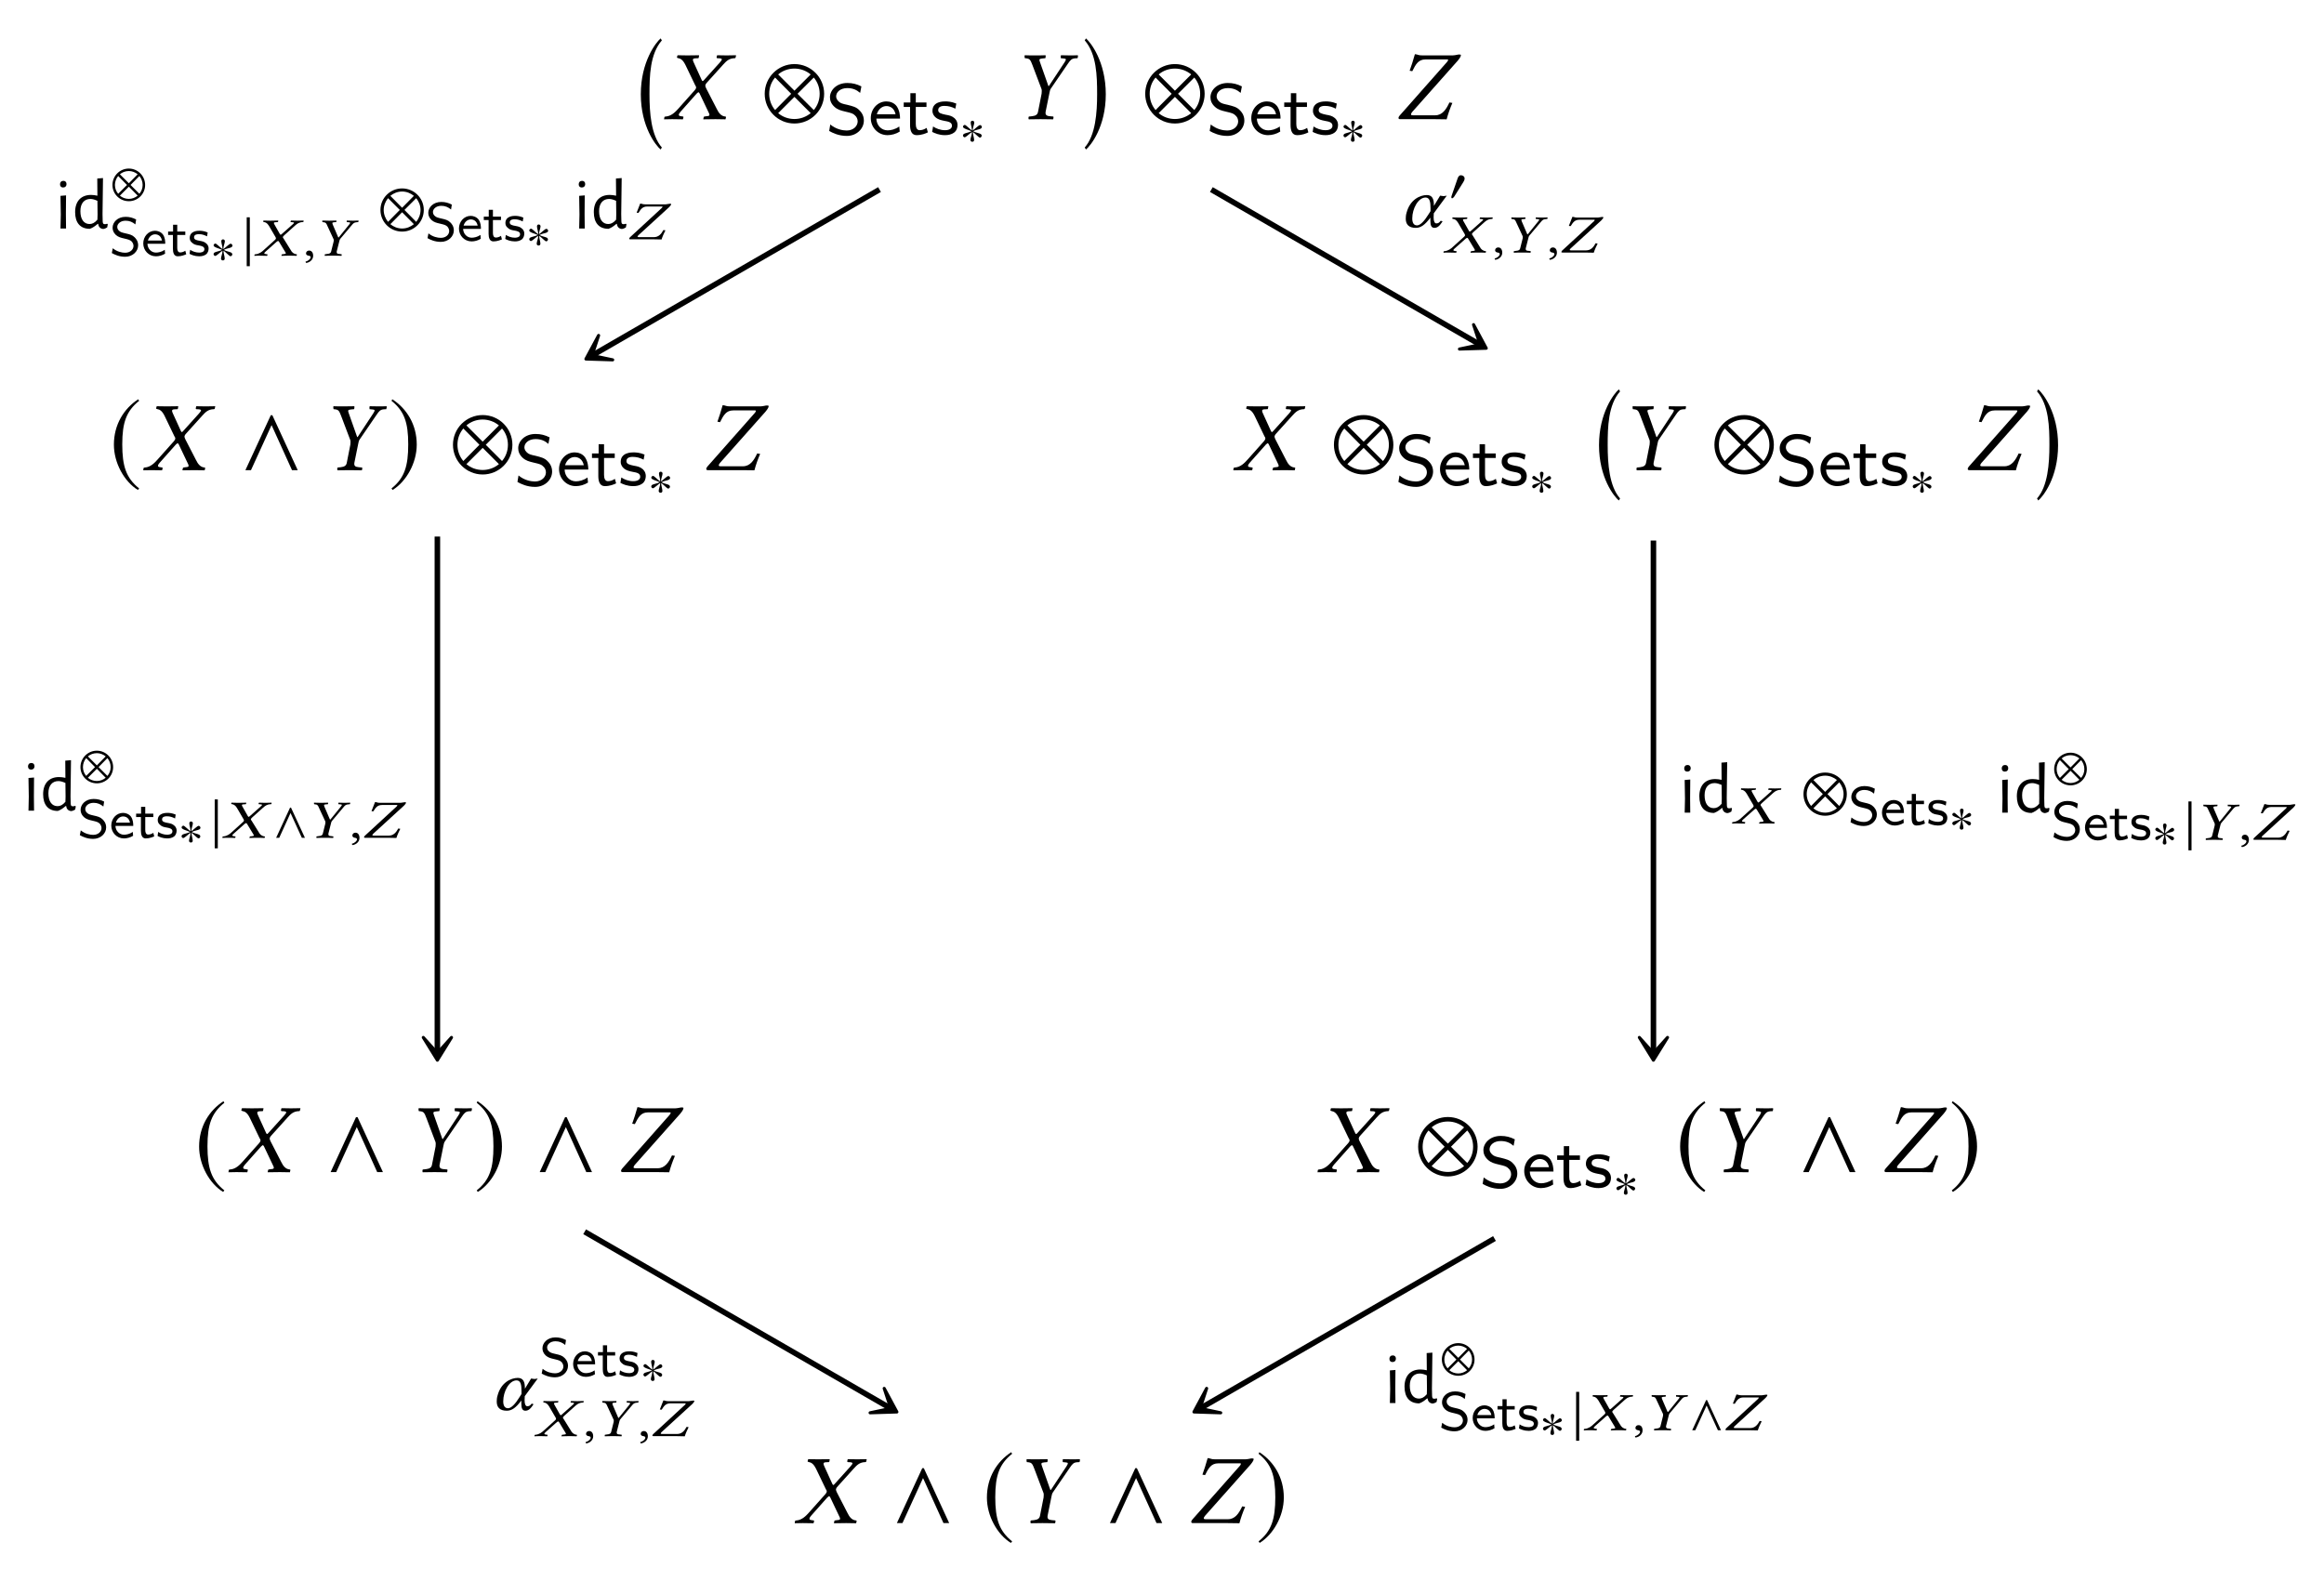 <?xml version="1.0" encoding="UTF-8"?>
<svg xmlns="http://www.w3.org/2000/svg" xmlns:xlink="http://www.w3.org/1999/xlink" width="234.582" height="159.584" viewBox="0 0 234.582 159.584">
<defs>
<g>
<g id="glyph-0-0">
<path d="M 2.625 10.453 C 1.531 9.219 1.375 6.922 1.375 5.078 C 1.375 3.234 1.422 1.016 2.625 -0.359 L 2.5 -0.562 C 2.031 -0.156 0.5 1.781 0.5 5.078 C 0.5 8.375 2.031 10.266 2.5 10.656 Z M 2.625 10.453 "/>
</g>
<g id="glyph-0-1">
<path d="M 0.297 10.453 L 0.422 10.656 C 0.891 10.266 2.422 8.375 2.422 5.078 C 2.422 1.781 0.891 -0.156 0.422 -0.562 L 0.297 -0.359 C 1.5 1.016 1.547 3.234 1.547 5.078 C 1.547 6.922 1.391 9.219 0.297 10.453 Z M 0.297 10.453 "/>
</g>
<g id="glyph-1-0">
<path d="M 1.328 -6.234 C 1.328 -6.188 1.391 -6.188 1.469 -6.156 C 1.641 -6.125 1.906 -6.047 2.188 -5.469 L 3.172 -3.422 C 3.234 -3.344 3.266 -3.266 3.266 -3.188 C 3.266 -3.172 3.25 -3.156 3.25 -3.125 C 3.234 -3.078 3.188 -2.984 3.109 -2.906 L 1.438 -1.031 C 1.172 -0.734 0.75 -0.297 0.188 -0.266 C 0.125 -0.266 0.078 -0.25 0.062 -0.203 L 0.031 0 L 0.031 0.016 C 0.312 0.016 0.562 0 0.844 0 C 1.219 0 1.469 0.016 1.906 0.016 L 1.938 0 L 1.984 -0.203 C 1.984 -0.234 1.984 -0.266 1.938 -0.266 L 1.75 -0.297 C 1.578 -0.312 1.516 -0.359 1.516 -0.438 C 1.516 -0.531 1.594 -0.641 1.703 -0.766 L 3.312 -2.578 C 3.406 -2.656 3.469 -2.719 3.484 -2.719 C 3.531 -2.719 3.562 -2.688 3.609 -2.609 L 4.5 -0.734 C 4.578 -0.594 4.609 -0.5 4.609 -0.438 C 4.609 -0.344 4.531 -0.312 4.297 -0.297 L 4.094 -0.266 C 4.062 -0.266 4.031 -0.234 4.031 -0.203 L 3.984 0 L 4.016 0.016 C 4.469 0.016 5 0 5.219 0 C 5.438 0 5.828 0.016 6.219 0.016 L 6.234 0 L 6.281 -0.203 C 6.281 -0.234 6.266 -0.266 6.219 -0.266 C 5.797 -0.297 5.547 -0.625 5.359 -1.016 L 4.281 -3.109 C 4.234 -3.219 4.188 -3.312 4.188 -3.391 C 4.188 -3.406 4.203 -3.422 4.203 -3.438 C 4.219 -3.531 4.281 -3.625 4.391 -3.734 L 5.984 -5.5 C 6.312 -5.859 6.578 -6.141 7.156 -6.156 C 7.234 -6.156 7.25 -6.203 7.25 -6.234 L 7.297 -6.438 L 7.281 -6.453 C 6.891 -6.438 6.562 -6.438 6.344 -6.438 C 6.125 -6.438 5.781 -6.438 5.391 -6.453 L 5.375 -6.438 L 5.328 -6.234 C 5.328 -6.188 5.359 -6.156 5.391 -6.156 L 5.672 -6.141 C 5.797 -6.125 5.859 -6.094 5.859 -6.031 C 5.859 -5.969 5.766 -5.844 5.641 -5.703 L 4.062 -3.953 C 4 -3.875 3.953 -3.844 3.922 -3.844 C 3.891 -3.844 3.875 -3.875 3.828 -3.953 L 3.031 -5.703 C 2.969 -5.828 2.938 -5.922 2.938 -5.984 C 2.938 -6.078 2.984 -6.125 3.156 -6.141 L 3.484 -6.156 C 3.5 -6.156 3.531 -6.188 3.531 -6.234 L 3.562 -6.422 C 3.562 -6.422 3.562 -6.453 3.562 -6.453 C 3.109 -6.438 2.625 -6.438 2.391 -6.438 C 2.156 -6.438 1.781 -6.438 1.406 -6.453 L 1.375 -6.422 Z M 1.328 -6.234 "/>
</g>
<g id="glyph-1-1">
<path d="M 3.344 -0.75 L 3.734 -2.672 C 3.766 -2.844 3.797 -2.984 3.875 -3.094 L 5.609 -5.625 C 5.828 -5.938 5.953 -6.109 6.297 -6.141 L 6.562 -6.156 C 6.594 -6.203 6.625 -6.406 6.594 -6.453 C 6.312 -6.438 6.016 -6.438 5.797 -6.438 C 5.578 -6.438 5.281 -6.438 4.891 -6.453 C 4.859 -6.406 4.859 -6.203 4.875 -6.156 L 5.188 -6.125 C 5.438 -6.109 5.438 -6.031 5.25 -5.734 L 3.672 -3.344 L 3.625 -3.344 L 2.781 -5.734 C 2.688 -6 2.656 -6.094 2.984 -6.125 L 3.312 -6.156 C 3.344 -6.203 3.359 -6.406 3.344 -6.453 C 2.953 -6.438 2.656 -6.438 2.266 -6.438 C 1.906 -6.438 1.516 -6.438 1.234 -6.453 C 1.203 -6.406 1.219 -6.203 1.25 -6.156 L 1.406 -6.141 C 1.75 -6.094 1.812 -5.984 2.016 -5.453 L 2.938 -3.016 C 2.953 -2.953 2.953 -2.875 2.953 -2.828 C 2.953 -2.781 2.953 -2.688 2.938 -2.578 L 2.578 -0.75 C 2.531 -0.484 2.375 -0.344 1.969 -0.297 L 1.656 -0.266 C 1.609 -0.234 1.594 -0.062 1.641 0.016 C 2.078 0.016 2.438 0 2.828 0 C 3.203 0 3.656 0.016 4.094 0.016 C 4.125 -0.016 4.156 -0.219 4.125 -0.266 L 3.781 -0.297 C 3.406 -0.328 3.297 -0.453 3.344 -0.75 Z M 3.344 -0.75 "/>
</g>
<g id="glyph-1-2">
<path d="M 5.266 0.016 C 5.406 -0.531 5.625 -1.125 5.844 -1.641 L 5.547 -1.688 C 5.219 -0.984 4.828 -0.391 4.109 -0.391 L 1.875 -0.391 C 1.719 -0.391 1.641 -0.422 1.672 -0.516 C 1.672 -0.562 1.719 -0.625 1.781 -0.719 L 6.375 -5.891 C 6.625 -6.188 6.703 -6.359 6.703 -6.453 C 6.703 -6.516 6.672 -6.531 6.516 -6.531 C 6.391 -6.531 6.188 -6.453 5.875 -6.438 L 2.812 -6.438 C 2.359 -6.438 2.406 -6.531 2.062 -6.562 C 1.906 -6.016 1.688 -5.297 1.531 -4.891 L 1.797 -4.844 C 2.141 -5.531 2.406 -6.031 3.125 -6.031 L 5.328 -6.031 C 5.406 -6.031 5.438 -6.016 5.406 -5.953 C 5.406 -5.906 5.359 -5.844 5.297 -5.766 L 0.531 -0.375 C 0.469 -0.312 0.406 -0.203 0.406 -0.125 C 0.406 -0.047 0.453 0 0.562 0 L 4.062 0 C 4.312 0 5.266 0.016 5.266 0.016 Z M 5.266 0.016 "/>
</g>
<g id="glyph-2-0">
<path d="M 6.172 -2.562 C 6.172 -4.219 4.828 -5.562 3.172 -5.562 C 1.516 -5.562 0.172 -4.219 0.172 -2.562 C 0.172 -0.906 1.516 0.438 3.172 0.438 C 4.828 0.438 6.172 -0.906 6.172 -2.562 Z M 4.812 -4.516 L 3.172 -2.875 L 1.531 -4.516 C 1.969 -4.891 2.547 -5.109 3.172 -5.109 C 3.781 -5.109 4.359 -4.891 4.812 -4.516 Z M 5.719 -2.562 C 5.719 -1.938 5.5 -1.359 5.125 -0.922 L 3.484 -2.562 L 5.125 -4.203 C 5.5 -3.766 5.719 -3.188 5.719 -2.562 Z M 2.844 -2.562 L 1.219 -0.922 C 0.844 -1.359 0.625 -1.938 0.625 -2.562 C 0.625 -3.188 0.844 -3.766 1.219 -4.203 Z M 4.812 -0.609 C 4.359 -0.234 3.781 -0.016 3.172 -0.016 C 2.547 -0.016 1.969 -0.234 1.531 -0.609 L 3.172 -2.25 Z M 4.812 -0.609 "/>
</g>
<g id="glyph-2-1">
<path d="M 2.938 -7.141 C 1.5 -6.203 0.484 -4.594 0.484 -2.562 C 0.484 -0.703 1.531 1.172 2.906 2.016 L 3.031 1.859 C 1.719 0.812 1.328 -0.391 1.328 -2.594 C 1.328 -4.812 1.75 -5.953 3.031 -6.984 Z M 2.938 -7.141 "/>
</g>
<g id="glyph-2-2">
<path d="M 5.906 0 L 3.344 -5.547 L 3.188 -5.547 L 0.625 0 L 1.188 0 L 3.266 -4.547 L 5.328 0 Z M 5.906 0 "/>
</g>
<g id="glyph-2-3">
<path d="M 0.375 -7.141 L 0.297 -6.984 C 1.578 -5.953 1.984 -4.812 1.984 -2.594 C 1.984 -0.391 1.609 0.812 0.297 1.859 L 0.406 2.016 C 1.781 1.172 2.844 -0.703 2.844 -2.562 C 2.844 -4.594 1.828 -6.203 0.375 -7.141 Z M 0.375 -7.141 "/>
</g>
<g id="glyph-3-0">
<path d="M 3.844 -1.391 C 3.844 -1.984 3.516 -2.312 3.359 -2.469 C 3.062 -2.766 2.719 -2.844 2.172 -2.984 C 1.719 -3.078 1.484 -3.141 1.312 -3.312 C 1.219 -3.406 1.047 -3.562 1.047 -3.844 C 1.047 -4.25 1.453 -4.672 2.172 -4.672 C 2.719 -4.672 3.109 -4.5 3.469 -4.188 L 3.594 -4.844 C 3.125 -5.078 2.703 -5.188 2.172 -5.188 C 1.078 -5.188 0.422 -4.453 0.422 -3.75 C 0.422 -3.453 0.516 -3.109 0.875 -2.781 C 1.203 -2.484 1.531 -2.406 1.984 -2.297 C 2.594 -2.156 2.766 -2.109 2.969 -1.891 C 3.109 -1.766 3.219 -1.562 3.219 -1.312 C 3.219 -0.859 2.812 -0.391 2.109 -0.391 C 1.703 -0.391 1.031 -0.516 0.453 -1 L 0.344 -0.344 C 0.703 -0.141 1.312 0.156 2.125 0.156 C 3.125 0.156 3.844 -0.578 3.844 -1.391 Z M 3.844 -1.391 "/>
</g>
<g id="glyph-3-1">
<path d="M 3.203 -1.594 C 3.203 -1.922 3.156 -2.406 2.875 -2.828 C 2.609 -3.203 2.172 -3.328 1.828 -3.328 C 0.938 -3.328 0.25 -2.562 0.25 -1.641 C 0.25 -0.703 0.984 0.078 1.938 0.078 C 2.359 0.078 2.797 -0.047 3.172 -0.281 L 3.125 -0.797 C 2.719 -0.5 2.266 -0.406 1.953 -0.406 C 1.312 -0.406 0.828 -0.922 0.812 -1.594 Z M 2.75 -2.031 L 0.859 -2.031 C 1.031 -2.609 1.453 -2.859 1.828 -2.859 C 2.141 -2.859 2.609 -2.703 2.75 -2.031 Z M 2.75 -2.031 "/>
</g>
<g id="glyph-3-2">
<path d="M 2.578 -0.203 L 2.453 -0.656 C 2.203 -0.484 1.953 -0.422 1.75 -0.422 C 1.453 -0.422 1.359 -0.719 1.359 -1.062 L 1.359 -2.766 L 2.438 -2.766 L 2.438 -3.219 L 1.359 -3.219 L 1.359 -4.156 L 0.812 -4.156 L 0.812 -3.219 L 0.141 -3.219 L 0.141 -2.766 L 0.781 -2.766 L 0.781 -0.938 C 0.781 -0.438 0.906 0.078 1.438 0.078 C 1.953 0.078 2.359 -0.094 2.578 -0.203 Z M 2.578 -0.203 "/>
</g>
<g id="glyph-3-3">
<path d="M 2.781 -0.938 C 2.781 -1.078 2.766 -1.359 2.469 -1.641 C 2.188 -1.875 1.938 -1.922 1.578 -1.984 C 1.156 -2.078 0.828 -2.141 0.828 -2.453 C 0.828 -2.875 1.344 -2.875 1.453 -2.875 C 1.875 -2.875 2.188 -2.781 2.562 -2.594 L 2.656 -3.109 C 2.156 -3.312 1.797 -3.328 1.531 -3.328 C 1.344 -3.328 0.25 -3.328 0.25 -2.375 C 0.25 -2.031 0.438 -1.844 0.531 -1.75 C 0.797 -1.5 1.094 -1.438 1.484 -1.359 C 1.828 -1.297 2.219 -1.234 2.219 -0.875 C 2.219 -0.422 1.609 -0.422 1.516 -0.422 C 1.047 -0.422 0.609 -0.594 0.312 -0.797 L 0.219 -0.25 C 0.469 -0.125 0.906 0.078 1.516 0.078 C 1.844 0.078 2.156 0.016 2.422 -0.172 C 2.703 -0.375 2.781 -0.703 2.781 -0.938 Z M 2.781 -0.938 "/>
</g>
<g id="glyph-4-0">
<path d="M 2.25 -1.828 C 2.25 -1.922 2.172 -2.031 2.062 -2.031 C 1.938 -2.031 1.484 -1.578 1.328 -1.484 C 1.328 -1.781 1.484 -2.094 1.484 -2.281 C 1.484 -2.391 1.406 -2.469 1.297 -2.469 C 1.188 -2.469 1.125 -2.391 1.125 -2.281 C 1.125 -2.062 1.25 -1.781 1.25 -1.484 C 1.078 -1.578 0.641 -2.047 0.531 -2.047 C 0.438 -2.047 0.344 -1.953 0.344 -1.859 C 0.344 -1.656 1 -1.531 1.203 -1.406 C 0.969 -1.281 0.547 -1.219 0.438 -1.141 C 0.391 -1.109 0.344 -1.047 0.344 -0.984 C 0.344 -0.891 0.422 -0.797 0.516 -0.797 C 0.641 -0.797 1.078 -1.234 1.25 -1.328 C 1.25 -1.031 1.094 -0.719 1.094 -0.531 C 1.094 -0.422 1.172 -0.344 1.281 -0.344 C 1.406 -0.344 1.469 -0.422 1.469 -0.531 C 1.469 -0.75 1.344 -1.047 1.344 -1.328 C 1.516 -1.234 1.938 -0.766 2.047 -0.766 C 2.156 -0.766 2.234 -0.859 2.234 -0.969 C 2.234 -1.031 2.188 -1.078 2.141 -1.125 C 1.984 -1.219 1.609 -1.266 1.375 -1.406 C 1.641 -1.562 1.984 -1.578 2.141 -1.672 C 2.203 -1.719 2.25 -1.766 2.25 -1.828 Z M 2.25 -1.828 "/>
</g>
<g id="glyph-4-1">
<path d="M 3.391 -1.406 C 3.391 -2.312 2.656 -3.062 1.75 -3.062 C 0.828 -3.062 0.094 -2.312 0.094 -1.406 C 0.094 -0.5 0.828 0.234 1.75 0.234 C 2.656 0.234 3.391 -0.5 3.391 -1.406 Z M 2.641 -2.484 L 1.75 -1.578 L 0.844 -2.484 C 1.078 -2.688 1.406 -2.812 1.75 -2.812 C 2.078 -2.812 2.391 -2.688 2.641 -2.484 Z M 3.141 -1.406 C 3.141 -1.062 3.016 -0.75 2.812 -0.516 L 1.922 -1.406 L 2.812 -2.312 C 3.016 -2.062 3.141 -1.75 3.141 -1.406 Z M 1.562 -1.406 L 0.672 -0.516 C 0.469 -0.75 0.344 -1.062 0.344 -1.406 C 0.344 -1.75 0.469 -2.062 0.672 -2.312 Z M 2.641 -0.328 C 2.391 -0.125 2.078 0 1.75 0 C 1.406 0 1.078 -0.125 0.844 -0.328 L 1.75 -1.234 Z M 2.641 -0.328 "/>
</g>
<g id="glyph-4-2">
<path d="M 0.703 1.062 L 0.703 -3.875 L 0.391 -3.875 L 0.391 1.062 Z M 0.703 1.062 "/>
</g>
<g id="glyph-4-3">
<path d="M 1.625 -2.25 C 1.625 -2.453 1.438 -2.578 1.25 -2.578 C 1.047 -2.578 0.953 -2.375 0.906 -2.219 L 0.328 -0.547 C 0.312 -0.516 0.281 -0.406 0.281 -0.359 C 0.281 -0.312 0.312 -0.25 0.359 -0.25 C 0.438 -0.25 0.531 -0.359 0.578 -0.422 L 1.469 -1.844 C 1.547 -1.953 1.625 -2.109 1.625 -2.25 Z M 1.625 -2.25 "/>
</g>
<g id="glyph-4-4">
<path d="M 3.25 0 L 1.844 -3.047 L 1.75 -3.047 L 0.344 0 L 0.656 0 L 1.797 -2.5 L 2.938 0 Z M 3.25 0 "/>
</g>
<g id="glyph-5-0">
<path d="M 0.891 -4.812 C 0.672 -4.812 0.547 -4.672 0.547 -4.469 C 0.547 -4.266 0.656 -4.141 0.859 -4.141 C 1.078 -4.141 1.203 -4.281 1.203 -4.484 C 1.203 -4.688 1.078 -4.812 0.891 -4.812 Z M 0.594 0 L 1.156 0 L 1.141 -1.453 L 1.156 -3.344 L 0.594 -3.297 L 0.625 -1.406 Z M 0.594 0 "/>
</g>
<g id="glyph-5-1">
<path d="M 3.125 -5.094 L 2.547 -5.047 L 2.562 -3.312 C 2.344 -3.359 2.125 -3.391 1.922 -3.391 C 0.922 -3.391 0.312 -2.766 0.312 -1.656 C 0.312 -0.578 0.828 0.031 1.797 0.031 C 2.094 -0.078 2.297 -0.219 2.594 -0.469 L 2.641 -0.469 C 2.672 -0.172 2.844 0.016 3.141 0.047 C 3.281 0.031 3.438 -0.031 3.547 -0.109 L 3.609 -0.422 L 3.547 -0.484 C 3.438 -0.438 3.375 -0.438 3.312 -0.438 C 3.141 -0.438 3.109 -0.516 3.094 -0.719 L 3.078 -1.453 Z M 1.859 -2.984 C 2.078 -2.984 2.312 -2.906 2.562 -2.797 L 2.578 -1.422 L 2.562 -0.891 C 2.281 -0.562 2.031 -0.453 1.766 -0.453 C 1.203 -0.453 0.844 -0.922 0.844 -1.75 C 0.844 -2.562 1.25 -2.984 1.859 -2.984 Z M 1.859 -2.984 "/>
</g>
<g id="glyph-6-0">
<path d="M 2.906 -1.047 C 2.906 -1.5 2.656 -1.75 2.547 -1.859 C 2.312 -2.094 2.062 -2.156 1.641 -2.25 C 1.297 -2.328 1.125 -2.375 1 -2.5 C 0.922 -2.562 0.797 -2.688 0.797 -2.906 C 0.797 -3.203 1.109 -3.531 1.641 -3.531 C 2.047 -3.531 2.344 -3.391 2.625 -3.156 L 2.703 -3.656 C 2.359 -3.828 2.047 -3.922 1.641 -3.922 C 0.812 -3.922 0.328 -3.359 0.328 -2.828 C 0.328 -2.609 0.391 -2.344 0.656 -2.094 C 0.906 -1.875 1.156 -1.812 1.5 -1.734 C 1.953 -1.625 2.078 -1.594 2.25 -1.438 C 2.344 -1.328 2.438 -1.172 2.438 -0.984 C 2.438 -0.641 2.125 -0.297 1.594 -0.297 C 1.281 -0.297 0.781 -0.391 0.344 -0.75 L 0.25 -0.266 C 0.531 -0.109 0.984 0.109 1.594 0.109 C 2.359 0.109 2.906 -0.438 2.906 -1.047 Z M 2.906 -1.047 "/>
</g>
<g id="glyph-6-1">
<path d="M 2.406 -1.203 C 2.406 -1.453 2.391 -1.828 2.172 -2.141 C 1.969 -2.406 1.641 -2.516 1.375 -2.516 C 0.703 -2.516 0.188 -1.938 0.188 -1.234 C 0.188 -0.531 0.734 0.062 1.469 0.062 C 1.781 0.062 2.109 -0.031 2.391 -0.203 L 2.359 -0.594 C 2.047 -0.375 1.703 -0.312 1.469 -0.312 C 1 -0.312 0.625 -0.703 0.609 -1.203 Z M 2.078 -1.531 L 0.656 -1.531 C 0.781 -1.969 1.109 -2.156 1.375 -2.156 C 1.625 -2.156 1.969 -2.047 2.078 -1.531 Z M 2.078 -1.531 "/>
</g>
<g id="glyph-6-2">
<path d="M 1.938 -0.141 L 1.844 -0.5 C 1.672 -0.375 1.469 -0.328 1.328 -0.328 C 1.094 -0.328 1.031 -0.547 1.031 -0.797 L 1.031 -2.094 L 1.844 -2.094 L 1.844 -2.438 L 1.031 -2.438 L 1.031 -3.125 L 0.609 -3.125 L 0.609 -2.438 L 0.109 -2.438 L 0.109 -2.094 L 0.594 -2.094 L 0.594 -0.703 C 0.594 -0.328 0.688 0.062 1.078 0.062 C 1.469 0.062 1.781 -0.078 1.938 -0.141 Z M 1.938 -0.141 "/>
</g>
<g id="glyph-6-3">
<path d="M 2.094 -0.719 C 2.094 -0.812 2.094 -1.031 1.859 -1.234 C 1.656 -1.422 1.453 -1.453 1.203 -1.5 C 0.875 -1.562 0.625 -1.609 0.625 -1.859 C 0.625 -2.172 1.016 -2.172 1.109 -2.172 C 1.422 -2.172 1.656 -2.094 1.938 -1.953 L 2 -2.344 C 1.625 -2.5 1.359 -2.516 1.156 -2.516 C 1.016 -2.516 0.188 -2.516 0.188 -1.781 C 0.188 -1.531 0.328 -1.391 0.406 -1.328 C 0.594 -1.125 0.828 -1.078 1.125 -1.031 C 1.375 -0.984 1.672 -0.922 1.672 -0.656 C 1.672 -0.312 1.219 -0.312 1.141 -0.312 C 0.797 -0.312 0.453 -0.438 0.234 -0.594 L 0.172 -0.188 C 0.344 -0.094 0.688 0.062 1.141 0.062 C 1.391 0.062 1.625 0.016 1.828 -0.125 C 2.031 -0.281 2.094 -0.531 2.094 -0.719 Z M 2.094 -0.719 "/>
</g>
<g id="glyph-7-0">
<path d="M 0.906 -3.422 C 0.906 -3.406 0.938 -3.406 1 -3.391 C 1.109 -3.375 1.297 -3.328 1.484 -3.016 L 2.141 -1.891 C 2.172 -1.844 2.188 -1.797 2.188 -1.75 C 2.188 -1.75 2.188 -1.734 2.188 -1.719 C 2.188 -1.688 2.141 -1.641 2.094 -1.594 L 0.969 -0.578 C 0.797 -0.406 0.5 -0.172 0.125 -0.141 C 0.094 -0.141 0.047 -0.141 0.031 -0.109 L 0.016 0 L 0.016 0.016 C 0.203 0 0.375 0 0.562 0 C 0.828 0 0.984 0 1.281 0.016 L 1.312 0 L 1.344 -0.109 C 1.344 -0.125 1.328 -0.141 1.312 -0.141 L 1.172 -0.156 C 1.062 -0.172 1.016 -0.203 1.016 -0.234 C 1.016 -0.297 1.078 -0.344 1.156 -0.422 L 2.281 -1.422 C 2.344 -1.453 2.391 -1.484 2.391 -1.484 C 2.422 -1.484 2.453 -1.469 2.484 -1.438 L 3.109 -0.406 C 3.156 -0.328 3.188 -0.281 3.188 -0.234 C 3.188 -0.188 3.125 -0.172 2.969 -0.156 L 2.812 -0.141 C 2.797 -0.141 2.781 -0.125 2.781 -0.109 L 2.734 0 L 2.766 0.016 C 3.078 0 3.422 0 3.578 0 C 3.734 0 4 0 4.266 0.016 L 4.281 0 L 4.312 -0.109 C 4.312 -0.125 4.297 -0.141 4.266 -0.141 C 3.984 -0.172 3.797 -0.344 3.688 -0.562 L 2.969 -1.719 C 2.922 -1.766 2.891 -1.828 2.891 -1.859 C 2.891 -1.875 2.891 -1.875 2.891 -1.891 C 2.906 -1.938 2.953 -1.984 3.031 -2.062 L 4.109 -3.031 C 4.328 -3.219 4.5 -3.375 4.891 -3.391 C 4.953 -3.391 4.969 -3.406 4.969 -3.422 L 4.984 -3.531 L 4.969 -3.547 C 4.719 -3.547 4.5 -3.531 4.344 -3.531 C 4.188 -3.531 3.969 -3.547 3.703 -3.547 L 3.703 -3.531 L 3.656 -3.422 C 3.656 -3.406 3.688 -3.391 3.703 -3.391 L 3.891 -3.375 C 3.984 -3.375 4.016 -3.344 4.016 -3.312 C 4.016 -3.281 3.953 -3.219 3.859 -3.141 L 2.766 -2.172 C 2.703 -2.141 2.688 -2.109 2.672 -2.109 C 2.656 -2.109 2.625 -2.141 2.594 -2.172 L 2.047 -3.141 C 2.016 -3.203 1.984 -3.25 1.984 -3.297 C 1.984 -3.344 2.031 -3.375 2.141 -3.375 L 2.359 -3.391 C 2.375 -3.391 2.406 -3.406 2.406 -3.422 L 2.422 -3.531 C 2.422 -3.531 2.422 -3.547 2.422 -3.547 C 2.109 -3.547 1.781 -3.531 1.625 -3.531 C 1.453 -3.531 1.203 -3.547 0.938 -3.547 L 0.922 -3.531 Z M 0.906 -3.422 "/>
</g>
<g id="glyph-7-1">
<path d="M 0.609 -0.516 C 0.422 -0.516 0.297 -0.391 0.297 -0.234 C 0.297 -0.062 0.453 -0.016 0.562 0 C 0.672 0.016 0.766 0.047 0.766 0.172 C 0.766 0.281 0.562 0.531 0.25 0.594 C 0.25 0.656 0.266 0.703 0.312 0.734 C 0.672 0.688 1.016 0.406 1.016 0.016 C 1.016 -0.312 0.859 -0.516 0.609 -0.516 Z M 0.609 -0.516 "/>
</g>
<g id="glyph-7-2">
<path d="M 2.281 -0.422 L 2.547 -1.469 C 2.562 -1.562 2.594 -1.641 2.641 -1.703 L 3.812 -3.094 C 3.953 -3.266 4.047 -3.359 4.281 -3.375 L 4.453 -3.391 C 4.469 -3.406 4.484 -3.469 4.484 -3.516 C 4.484 -3.531 4.484 -3.547 4.469 -3.547 C 4.281 -3.547 4.078 -3.531 3.922 -3.531 C 3.766 -3.531 3.562 -3.547 3.297 -3.547 C 3.281 -3.531 3.281 -3.406 3.297 -3.391 L 3.5 -3.375 C 3.594 -3.375 3.641 -3.344 3.641 -3.312 C 3.641 -3.281 3.609 -3.234 3.547 -3.156 L 2.484 -1.844 L 2.438 -1.844 L 1.875 -3.156 C 1.859 -3.219 1.844 -3.25 1.844 -3.297 C 1.844 -3.344 1.875 -3.359 2.016 -3.375 L 2.234 -3.391 C 2.25 -3.422 2.266 -3.531 2.25 -3.547 C 1.984 -3.547 1.781 -3.531 1.531 -3.531 C 1.281 -3.531 1.016 -3.547 0.828 -3.547 C 0.828 -3.531 0.828 -3.516 0.828 -3.5 C 0.828 -3.453 0.828 -3.406 0.844 -3.391 L 0.953 -3.375 C 1.172 -3.359 1.219 -3.297 1.344 -3 L 1.969 -1.656 C 1.969 -1.625 1.984 -1.578 1.984 -1.562 C 1.984 -1.531 1.969 -1.469 1.969 -1.422 L 1.719 -0.422 C 1.688 -0.266 1.562 -0.188 1.297 -0.172 L 1.094 -0.141 C 1.062 -0.125 1.062 -0.031 1.078 0.016 C 1.391 0 1.641 0 1.906 0 C 2.156 0 2.469 0 2.766 0.016 C 2.781 -0.016 2.797 -0.125 2.781 -0.141 L 2.562 -0.172 C 2.359 -0.172 2.281 -0.234 2.281 -0.344 C 2.281 -0.359 2.281 -0.391 2.281 -0.422 Z M 2.281 -0.422 "/>
</g>
<g id="glyph-7-3">
<path d="M 3.547 0.016 C 3.641 -0.297 3.797 -0.625 3.938 -0.906 L 3.734 -0.938 C 3.516 -0.531 3.25 -0.219 2.766 -0.219 L 1.266 -0.219 C 1.156 -0.219 1.109 -0.234 1.125 -0.281 C 1.125 -0.312 1.156 -0.344 1.188 -0.391 L 4.297 -3.234 C 4.469 -3.406 4.516 -3.5 4.516 -3.547 C 4.516 -3.578 4.484 -3.594 4.391 -3.594 C 4.312 -3.594 4.156 -3.547 3.969 -3.531 L 1.891 -3.531 C 1.594 -3.531 1.625 -3.594 1.391 -3.609 C 1.281 -3.312 1.125 -2.922 1.031 -2.688 L 1.219 -2.672 C 1.453 -3.047 1.625 -3.312 2.109 -3.312 L 3.594 -3.312 C 3.625 -3.312 3.656 -3.312 3.641 -3.281 C 3.641 -3.25 3.609 -3.219 3.578 -3.172 L 0.359 -0.203 C 0.328 -0.172 0.281 -0.109 0.281 -0.062 C 0.281 -0.016 0.297 0 0.391 0 L 2.734 0 C 2.906 0 3.547 0.016 3.547 0.016 Z M 3.547 0.016 "/>
</g>
<g id="glyph-8-0">
<path d="M 4.5 -1.875 C 4.5 -3.078 3.516 -4.047 2.312 -4.047 C 1.109 -4.047 0.125 -3.078 0.125 -1.875 C 0.125 -0.656 1.109 0.312 2.312 0.312 C 3.516 0.312 4.5 -0.656 4.5 -1.875 Z M 3.5 -3.297 L 2.312 -2.094 L 1.125 -3.297 C 1.438 -3.562 1.859 -3.734 2.312 -3.734 C 2.766 -3.734 3.172 -3.562 3.5 -3.297 Z M 4.172 -1.875 C 4.172 -1.422 4 -1 3.734 -0.672 L 2.547 -1.875 L 3.734 -3.062 C 4 -2.734 4.172 -2.312 4.172 -1.875 Z M 2.078 -1.875 L 0.891 -0.672 C 0.625 -1 0.453 -1.422 0.453 -1.875 C 0.453 -2.312 0.625 -2.734 0.891 -3.062 Z M 3.5 -0.438 C 3.172 -0.172 2.766 0 2.312 0 C 1.859 0 1.438 -0.172 1.125 -0.438 L 2.312 -1.641 Z M 3.5 -0.438 "/>
</g>
<g id="glyph-9-0">
<path d="M 3.344 -1.375 L 4.656 -3.156 C 4.562 -3.156 4.438 -3.109 4.328 -3.109 C 4.219 -3.109 4.094 -3.156 3.984 -3.156 L 3.359 -2.125 L 3.359 -2.188 C 3.359 -2.828 3.188 -3.219 2.641 -3.219 C 1.969 -3.219 0.938 -2.766 0.594 -1.422 C 0.531 -1.219 0.516 -1.016 0.516 -0.828 C 0.516 -0.266 0.812 0.094 1.531 0.094 C 2.031 0.094 2.453 -0.203 3 -0.938 L 3 -0.594 C 3 -0.125 3.125 0.094 3.406 0.094 C 3.719 0.094 3.938 -0.109 4.234 -0.562 L 4.047 -0.625 C 3.875 -0.406 3.781 -0.359 3.594 -0.359 C 3.438 -0.359 3.328 -0.562 3.328 -0.938 L 3.328 -0.953 Z M 2.516 -2.969 C 2.938 -2.969 3.016 -2.516 3.016 -1.891 C 3.016 -1.844 3.016 -1.797 3.016 -1.75 L 3.016 -1.594 L 2.828 -1.297 C 2.406 -0.609 1.984 -0.156 1.656 -0.156 C 1.312 -0.156 1.172 -0.438 1.172 -0.859 C 1.172 -1.859 1.781 -2.969 2.516 -2.969 Z M 2.516 -2.969 "/>
</g>
</g>
</defs>
<g fill="rgb(0%, 0%, 0%)" fill-opacity="1">
<use xlink:href="#glyph-0-0" x="64.183" y="4.437"/>
</g>
<g fill="rgb(0%, 0%, 0%)" fill-opacity="1">
<use xlink:href="#glyph-1-0" x="67.002" y="12.031"/>
</g>
<g fill="rgb(0%, 0%, 0%)" fill-opacity="1">
<use xlink:href="#glyph-2-0" x="77.017" y="12.031"/>
</g>
<g fill="rgb(0%, 0%, 0%)" fill-opacity="1">
<use xlink:href="#glyph-3-0" x="83.353" y="13.566"/>
<use xlink:href="#glyph-3-1" x="87.646" y="13.566"/>
<use xlink:href="#glyph-3-2" x="91.08" y="13.566"/>
<use xlink:href="#glyph-3-3" x="93.871" y="13.566"/>
</g>
<g fill="rgb(0%, 0%, 0%)" fill-opacity="1">
<use xlink:href="#glyph-4-0" x="96.858" y="14.657"/>
</g>
<g fill="rgb(0%, 0%, 0%)" fill-opacity="1">
<use xlink:href="#glyph-1-1" x="102.201" y="12.031"/>
</g>
<g fill="rgb(0%, 0%, 0%)" fill-opacity="1">
<use xlink:href="#glyph-0-1" x="109.195" y="4.437"/>
</g>
<g fill="rgb(0%, 0%, 0%)" fill-opacity="1">
<use xlink:href="#glyph-2-0" x="115.424" y="12.031"/>
</g>
<g fill="rgb(0%, 0%, 0%)" fill-opacity="1">
<use xlink:href="#glyph-3-0" x="121.76" y="13.566"/>
<use xlink:href="#glyph-3-1" x="126.053" y="13.566"/>
<use xlink:href="#glyph-3-2" x="129.487" y="13.566"/>
<use xlink:href="#glyph-3-3" x="132.278" y="13.566"/>
</g>
<g fill="rgb(0%, 0%, 0%)" fill-opacity="1">
<use xlink:href="#glyph-4-0" x="135.265" y="14.657"/>
</g>
<g fill="rgb(0%, 0%, 0%)" fill-opacity="1">
<use xlink:href="#glyph-1-2" x="140.757" y="12.031"/>
</g>
<g fill="rgb(0%, 0%, 0%)" fill-opacity="1">
<use xlink:href="#glyph-2-1" x="11.013" y="47.449"/>
</g>
<g fill="rgb(0%, 0%, 0%)" fill-opacity="1">
<use xlink:href="#glyph-1-0" x="14.43" y="47.464"/>
</g>
<g fill="rgb(0%, 0%, 0%)" fill-opacity="1">
<use xlink:href="#glyph-2-2" x="24.146" y="47.464"/>
</g>
<g fill="rgb(0%, 0%, 0%)" fill-opacity="1">
<use xlink:href="#glyph-1-1" x="32.427" y="47.464"/>
</g>
<g fill="rgb(0%, 0%, 0%)" fill-opacity="1">
<use xlink:href="#glyph-2-3" x="39.222" y="47.449"/>
</g>
<g fill="rgb(0%, 0%, 0%)" fill-opacity="1">
<use xlink:href="#glyph-2-0" x="45.55" y="47.464"/>
</g>
<g fill="rgb(0%, 0%, 0%)" fill-opacity="1">
<use xlink:href="#glyph-3-0" x="51.886" y="48.999"/>
<use xlink:href="#glyph-3-1" x="56.179" y="48.999"/>
<use xlink:href="#glyph-3-2" x="59.613" y="48.999"/>
<use xlink:href="#glyph-3-3" x="62.404" y="48.999"/>
</g>
<g fill="rgb(0%, 0%, 0%)" fill-opacity="1">
<use xlink:href="#glyph-4-0" x="65.392" y="50.09"/>
</g>
<g fill="rgb(0%, 0%, 0%)" fill-opacity="1">
<use xlink:href="#glyph-1-2" x="70.884" y="47.464"/>
</g>
<g fill="rgb(0%, 0%, 0%)" fill-opacity="1">
<use xlink:href="#glyph-1-0" x="124.459" y="47.464"/>
</g>
<g fill="rgb(0%, 0%, 0%)" fill-opacity="1">
<use xlink:href="#glyph-2-0" x="134.473" y="47.464"/>
</g>
<g fill="rgb(0%, 0%, 0%)" fill-opacity="1">
<use xlink:href="#glyph-3-0" x="140.81" y="48.999"/>
<use xlink:href="#glyph-3-1" x="145.103" y="48.999"/>
<use xlink:href="#glyph-3-2" x="148.537" y="48.999"/>
<use xlink:href="#glyph-3-3" x="151.328" y="48.999"/>
</g>
<g fill="rgb(0%, 0%, 0%)" fill-opacity="1">
<use xlink:href="#glyph-4-0" x="154.315" y="50.09"/>
</g>
<g fill="rgb(0%, 0%, 0%)" fill-opacity="1">
<use xlink:href="#glyph-0-0" x="160.903" y="39.87"/>
</g>
<g fill="rgb(0%, 0%, 0%)" fill-opacity="1">
<use xlink:href="#glyph-1-1" x="163.573" y="47.464"/>
</g>
<g fill="rgb(0%, 0%, 0%)" fill-opacity="1">
<use xlink:href="#glyph-2-0" x="172.88" y="47.464"/>
</g>
<g fill="rgb(0%, 0%, 0%)" fill-opacity="1">
<use xlink:href="#glyph-3-0" x="179.217" y="48.999"/>
<use xlink:href="#glyph-3-1" x="183.51" y="48.999"/>
<use xlink:href="#glyph-3-2" x="186.944" y="48.999"/>
<use xlink:href="#glyph-3-3" x="189.735" y="48.999"/>
</g>
<g fill="rgb(0%, 0%, 0%)" fill-opacity="1">
<use xlink:href="#glyph-4-0" x="192.722" y="50.09"/>
</g>
<g fill="rgb(0%, 0%, 0%)" fill-opacity="1">
<use xlink:href="#glyph-1-2" x="198.214" y="47.464"/>
</g>
<g fill="rgb(0%, 0%, 0%)" fill-opacity="1">
<use xlink:href="#glyph-0-1" x="205.318" y="39.87"/>
</g>
<g fill="rgb(0%, 0%, 0%)" fill-opacity="1">
<use xlink:href="#glyph-2-1" x="19.614" y="118.315"/>
</g>
<g fill="rgb(0%, 0%, 0%)" fill-opacity="1">
<use xlink:href="#glyph-1-0" x="23.031" y="118.33"/>
</g>
<g fill="rgb(0%, 0%, 0%)" fill-opacity="1">
<use xlink:href="#glyph-2-2" x="32.747" y="118.33"/>
</g>
<g fill="rgb(0%, 0%, 0%)" fill-opacity="1">
<use xlink:href="#glyph-1-1" x="41.028" y="118.33"/>
</g>
<g fill="rgb(0%, 0%, 0%)" fill-opacity="1">
<use xlink:href="#glyph-2-3" x="47.823" y="118.315"/>
</g>
<g fill="rgb(0%, 0%, 0%)" fill-opacity="1">
<use xlink:href="#glyph-2-2" x="53.852" y="118.33"/>
</g>
<g fill="rgb(0%, 0%, 0%)" fill-opacity="1">
<use xlink:href="#glyph-1-2" x="62.283" y="118.33"/>
</g>
<g fill="rgb(0%, 0%, 0%)" fill-opacity="1">
<use xlink:href="#glyph-1-0" x="132.96" y="118.33"/>
</g>
<g fill="rgb(0%, 0%, 0%)" fill-opacity="1">
<use xlink:href="#glyph-2-0" x="142.975" y="118.33"/>
</g>
<g fill="rgb(0%, 0%, 0%)" fill-opacity="1">
<use xlink:href="#glyph-3-0" x="149.311" y="119.865"/>
<use xlink:href="#glyph-3-1" x="153.604" y="119.865"/>
<use xlink:href="#glyph-3-2" x="157.038" y="119.865"/>
<use xlink:href="#glyph-3-3" x="159.829" y="119.865"/>
</g>
<g fill="rgb(0%, 0%, 0%)" fill-opacity="1">
<use xlink:href="#glyph-4-0" x="162.817" y="120.956"/>
</g>
<g fill="rgb(0%, 0%, 0%)" fill-opacity="1">
<use xlink:href="#glyph-2-1" x="169.106" y="118.315"/>
</g>
<g fill="rgb(0%, 0%, 0%)" fill-opacity="1">
<use xlink:href="#glyph-1-1" x="172.373" y="118.33"/>
</g>
<g fill="rgb(0%, 0%, 0%)" fill-opacity="1">
<use xlink:href="#glyph-2-2" x="181.382" y="118.33"/>
</g>
<g fill="rgb(0%, 0%, 0%)" fill-opacity="1">
<use xlink:href="#glyph-1-2" x="189.812" y="118.33"/>
</g>
<g fill="rgb(0%, 0%, 0%)" fill-opacity="1">
<use xlink:href="#glyph-2-3" x="196.716" y="118.315"/>
</g>
<g fill="rgb(0%, 0%, 0%)" fill-opacity="1">
<use xlink:href="#glyph-1-0" x="80.189" y="153.763"/>
</g>
<g fill="rgb(0%, 0%, 0%)" fill-opacity="1">
<use xlink:href="#glyph-2-2" x="89.905" y="153.763"/>
</g>
<g fill="rgb(0%, 0%, 0%)" fill-opacity="1">
<use xlink:href="#glyph-2-1" x="99.133" y="153.748"/>
</g>
<g fill="rgb(0%, 0%, 0%)" fill-opacity="1">
<use xlink:href="#glyph-1-1" x="102.4" y="153.763"/>
</g>
<g fill="rgb(0%, 0%, 0%)" fill-opacity="1">
<use xlink:href="#glyph-2-2" x="111.409" y="153.763"/>
</g>
<g fill="rgb(0%, 0%, 0%)" fill-opacity="1">
<use xlink:href="#glyph-1-2" x="119.839" y="153.763"/>
</g>
<g fill="rgb(0%, 0%, 0%)" fill-opacity="1">
<use xlink:href="#glyph-2-3" x="126.743" y="153.748"/>
</g>
<path fill="none" stroke-width="0.558" stroke-linecap="butt" stroke-linejoin="miter" stroke="rgb(0%, 0%, 0%)" stroke-opacity="1" stroke-miterlimit="10" d="M -20.997 60.655 L -49.942 43.944 " transform="matrix(1, 0, 0, -1, 109.774, 79.792)"/>
<path fill-rule="nonzero" fill="rgb(0%, 0%, 0%)" fill-opacity="1" stroke-width="0.311" stroke-linecap="butt" stroke-linejoin="round" stroke="rgb(0%, 0%, 0%)" stroke-opacity="1" stroke-miterlimit="10" d="M 3.69 -0.002 L 1.392 1.423 L 2.974 0 L 1.391 -1.422 Z M 3.69 -0.002 " transform="matrix(-0.866, 0.5, 0.5, 0.866, 62.338, 34.4)"/>
<g fill="rgb(0%, 0%, 0%)" fill-opacity="1">
<use xlink:href="#glyph-5-0" x="5.511" y="23.069"/>
<use xlink:href="#glyph-5-1" x="7.271" y="23.069"/>
</g>
<g fill="rgb(0%, 0%, 0%)" fill-opacity="1">
<use xlink:href="#glyph-4-1" x="11.257" y="20.079"/>
</g>
<g fill="rgb(0%, 0%, 0%)" fill-opacity="1">
<use xlink:href="#glyph-6-0" x="11.038" y="25.812"/>
<use xlink:href="#glyph-6-1" x="14.273" y="25.812"/>
<use xlink:href="#glyph-6-2" x="16.86" y="25.812"/>
<use xlink:href="#glyph-6-3" x="18.962" y="25.812"/>
</g>
<g fill="rgb(0%, 0%, 0%)" fill-opacity="1">
<use xlink:href="#glyph-4-0" x="21.214" y="26.634"/>
</g>
<g fill="rgb(0%, 0%, 0%)" fill-opacity="1">
<use xlink:href="#glyph-4-2" x="24.512" y="25.812"/>
</g>
<g fill="rgb(0%, 0%, 0%)" fill-opacity="1">
<use xlink:href="#glyph-7-0" x="25.662" y="25.812"/>
</g>
<g fill="rgb(0%, 0%, 0%)" fill-opacity="1">
<use xlink:href="#glyph-7-1" x="30.594" y="25.812"/>
</g>
<g fill="rgb(0%, 0%, 0%)" fill-opacity="1">
<use xlink:href="#glyph-7-2" x="31.706" y="25.812"/>
</g>
<g fill="rgb(0%, 0%, 0%)" fill-opacity="1">
<use xlink:href="#glyph-8-0" x="38.277" y="23.069"/>
</g>
<g fill="rgb(0%, 0%, 0%)" fill-opacity="1">
<use xlink:href="#glyph-6-0" x="42.903" y="24.309"/>
<use xlink:href="#glyph-6-1" x="46.138" y="24.309"/>
<use xlink:href="#glyph-6-2" x="48.725" y="24.309"/>
<use xlink:href="#glyph-6-3" x="50.827" y="24.309"/>
</g>
<g fill="rgb(0%, 0%, 0%)" fill-opacity="1">
<use xlink:href="#glyph-4-0" x="53.078" y="25.131"/>
</g>
<g fill="rgb(0%, 0%, 0%)" fill-opacity="1">
<use xlink:href="#glyph-5-0" x="57.867" y="23.069"/>
<use xlink:href="#glyph-5-1" x="59.627" y="23.069"/>
</g>
<g fill="rgb(0%, 0%, 0%)" fill-opacity="1">
<use xlink:href="#glyph-7-3" x="63.23" y="24.16"/>
</g>
<path fill="none" stroke-width="0.558" stroke-linecap="butt" stroke-linejoin="miter" stroke="rgb(0%, 0%, 0%)" stroke-opacity="1" stroke-miterlimit="10" d="M 12.499 60.655 L 39.558 45.034 " transform="matrix(1, 0, 0, -1, 109.774, 79.792)"/>
<path fill-rule="nonzero" fill="rgb(0%, 0%, 0%)" fill-opacity="1" stroke-width="0.311" stroke-linecap="butt" stroke-linejoin="round" stroke="rgb(0%, 0%, 0%)" stroke-opacity="1" stroke-miterlimit="10" d="M 3.69 -0.001 L 1.389 1.423 L 2.972 0 L 1.39 -1.423 Z M 3.69 -0.001 " transform="matrix(0.866, 0.5, 0.5, -0.866, 146.824, 33.311)"/>
<g fill="rgb(0%, 0%, 0%)" fill-opacity="1">
<use xlink:href="#glyph-9-0" x="141.38" y="22.91"/>
</g>
<g fill="rgb(0%, 0%, 0%)" fill-opacity="1">
<use xlink:href="#glyph-4-3" x="146.211" y="20.27"/>
</g>
<g fill="rgb(0%, 0%, 0%)" fill-opacity="1">
<use xlink:href="#glyph-7-0" x="145.688" y="25.496"/>
</g>
<g fill="rgb(0%, 0%, 0%)" fill-opacity="1">
<use xlink:href="#glyph-7-1" x="150.62" y="25.496"/>
</g>
<g fill="rgb(0%, 0%, 0%)" fill-opacity="1">
<use xlink:href="#glyph-7-2" x="151.726" y="25.496"/>
</g>
<g fill="rgb(0%, 0%, 0%)" fill-opacity="1">
<use xlink:href="#glyph-7-1" x="156.137" y="25.496"/>
</g>
<g fill="rgb(0%, 0%, 0%)" fill-opacity="1">
<use xlink:href="#glyph-7-3" x="157.326" y="25.496"/>
</g>
<path fill="none" stroke-width="0.558" stroke-linecap="butt" stroke-linejoin="miter" stroke="rgb(0%, 0%, 0%)" stroke-opacity="1" stroke-miterlimit="10" d="M -65.626 25.624 L -65.626 -26.446 " transform="matrix(1, 0, 0, -1, 109.774, 79.792)"/>
<path fill-rule="nonzero" fill="rgb(0%, 0%, 0%)" fill-opacity="1" stroke-width="0.311" stroke-linecap="butt" stroke-linejoin="round" stroke="rgb(0%, 0%, 0%)" stroke-opacity="1" stroke-miterlimit="10" d="M 3.687 -0.002 L 1.391 1.424 L 2.973 -0.002 L 1.391 -1.424 Z M 3.687 -0.002 " transform="matrix(0, 1, 1, 0, 44.15, 103.344)"/>
<g fill="rgb(0%, 0%, 0%)" fill-opacity="1">
<use xlink:href="#glyph-5-0" x="2.281" y="81.838"/>
<use xlink:href="#glyph-5-1" x="4.041" y="81.838"/>
</g>
<g fill="rgb(0%, 0%, 0%)" fill-opacity="1">
<use xlink:href="#glyph-4-1" x="8.028" y="78.847"/>
</g>
<g fill="rgb(0%, 0%, 0%)" fill-opacity="1">
<use xlink:href="#glyph-6-0" x="7.809" y="84.58"/>
<use xlink:href="#glyph-6-1" x="11.044" y="84.58"/>
<use xlink:href="#glyph-6-2" x="13.631" y="84.58"/>
<use xlink:href="#glyph-6-3" x="15.733" y="84.58"/>
</g>
<g fill="rgb(0%, 0%, 0%)" fill-opacity="1">
<use xlink:href="#glyph-4-0" x="17.984" y="85.402"/>
</g>
<g fill="rgb(0%, 0%, 0%)" fill-opacity="1">
<use xlink:href="#glyph-4-2" x="21.282" y="84.58"/>
</g>
<g fill="rgb(0%, 0%, 0%)" fill-opacity="1">
<use xlink:href="#glyph-7-0" x="22.433" y="84.58"/>
</g>
<g fill="rgb(0%, 0%, 0%)" fill-opacity="1">
<use xlink:href="#glyph-4-4" x="27.529" y="84.58"/>
</g>
<g fill="rgb(0%, 0%, 0%)" fill-opacity="1">
<use xlink:href="#glyph-7-2" x="30.866" y="84.58"/>
</g>
<g fill="rgb(0%, 0%, 0%)" fill-opacity="1">
<use xlink:href="#glyph-7-1" x="35.271" y="84.58"/>
</g>
<g fill="rgb(0%, 0%, 0%)" fill-opacity="1">
<use xlink:href="#glyph-7-3" x="36.466" y="84.58"/>
</g>
<path fill="none" stroke-width="0.558" stroke-linecap="butt" stroke-linejoin="miter" stroke="rgb(0%, 0%, 0%)" stroke-opacity="1" stroke-miterlimit="10" d="M 57.121 25.222 L 57.121 -26.446 " transform="matrix(1, 0, 0, -1, 109.774, 79.792)"/>
<path fill-rule="nonzero" fill="rgb(0%, 0%, 0%)" fill-opacity="1" stroke-width="0.311" stroke-linecap="butt" stroke-linejoin="round" stroke="rgb(0%, 0%, 0%)" stroke-opacity="1" stroke-miterlimit="10" d="M 3.687 -0.002 L 1.391 1.424 L 2.973 -0.002 L 1.391 -1.423 Z M 3.687 -0.002 " transform="matrix(0, 1, 1, 0, 166.896, 103.344)"/>
<g fill="rgb(0%, 0%, 0%)" fill-opacity="1">
<use xlink:href="#glyph-5-0" x="169.456" y="82.04"/>
<use xlink:href="#glyph-5-1" x="171.216" y="82.04"/>
</g>
<g fill="rgb(0%, 0%, 0%)" fill-opacity="1">
<use xlink:href="#glyph-7-0" x="174.819" y="83.131"/>
</g>
<g fill="rgb(0%, 0%, 0%)" fill-opacity="1">
<use xlink:href="#glyph-8-0" x="181.916" y="82.04"/>
</g>
<g fill="rgb(0%, 0%, 0%)" fill-opacity="1">
<use xlink:href="#glyph-6-0" x="186.541" y="83.279"/>
<use xlink:href="#glyph-6-1" x="189.776" y="83.279"/>
<use xlink:href="#glyph-6-2" x="192.363" y="83.279"/>
<use xlink:href="#glyph-6-3" x="194.465" y="83.279"/>
</g>
<g fill="rgb(0%, 0%, 0%)" fill-opacity="1">
<use xlink:href="#glyph-4-0" x="196.717" y="84.101"/>
</g>
<g fill="rgb(0%, 0%, 0%)" fill-opacity="1">
<use xlink:href="#glyph-5-0" x="201.506" y="82.04"/>
<use xlink:href="#glyph-5-1" x="203.266" y="82.04"/>
</g>
<g fill="rgb(0%, 0%, 0%)" fill-opacity="1">
<use xlink:href="#glyph-4-1" x="207.252" y="79.05"/>
</g>
<g fill="rgb(0%, 0%, 0%)" fill-opacity="1">
<use xlink:href="#glyph-6-0" x="207.033" y="84.783"/>
<use xlink:href="#glyph-6-1" x="210.268" y="84.783"/>
<use xlink:href="#glyph-6-2" x="212.855" y="84.783"/>
<use xlink:href="#glyph-6-3" x="214.957" y="84.783"/>
</g>
<g fill="rgb(0%, 0%, 0%)" fill-opacity="1">
<use xlink:href="#glyph-4-0" x="217.209" y="85.605"/>
</g>
<g fill="rgb(0%, 0%, 0%)" fill-opacity="1">
<use xlink:href="#glyph-4-2" x="220.507" y="84.783"/>
</g>
<g fill="rgb(0%, 0%, 0%)" fill-opacity="1">
<use xlink:href="#glyph-7-2" x="221.575" y="84.783"/>
</g>
<g fill="rgb(0%, 0%, 0%)" fill-opacity="1">
<use xlink:href="#glyph-7-1" x="225.986" y="84.783"/>
</g>
<g fill="rgb(0%, 0%, 0%)" fill-opacity="1">
<use xlink:href="#glyph-7-3" x="227.175" y="84.783"/>
</g>
<path fill="none" stroke-width="0.558" stroke-linecap="butt" stroke-linejoin="miter" stroke="rgb(0%, 0%, 0%)" stroke-opacity="1" stroke-miterlimit="10" d="M -50.762 -44.56 L -19.93 -62.356 " transform="matrix(1, 0, 0, -1, 109.774, 79.792)"/>
<path fill-rule="nonzero" fill="rgb(0%, 0%, 0%)" fill-opacity="1" stroke-width="0.311" stroke-linecap="butt" stroke-linejoin="round" stroke="rgb(0%, 0%, 0%)" stroke-opacity="1" stroke-miterlimit="10" d="M 3.689 0.001 L 1.39 1.421 L 2.973 -0.001 L 1.39 -1.424 Z M 3.689 0.001 " transform="matrix(0.866, 0.5, 0.5, -0.866, 87.336, 140.7)"/>
<g fill="rgb(0%, 0%, 0%)" fill-opacity="1">
<use xlink:href="#glyph-9-0" x="49.624" y="142.325"/>
</g>
<g fill="rgb(0%, 0%, 0%)" fill-opacity="1">
<use xlink:href="#glyph-6-0" x="54.428" y="138.938"/>
<use xlink:href="#glyph-6-1" x="57.663" y="138.938"/>
<use xlink:href="#glyph-6-2" x="60.25" y="138.938"/>
<use xlink:href="#glyph-6-3" x="62.352" y="138.938"/>
</g>
<g fill="rgb(0%, 0%, 0%)" fill-opacity="1">
<use xlink:href="#glyph-4-0" x="64.603" y="139.76"/>
</g>
<g fill="rgb(0%, 0%, 0%)" fill-opacity="1">
<use xlink:href="#glyph-7-0" x="53.933" y="144.986"/>
</g>
<g fill="rgb(0%, 0%, 0%)" fill-opacity="1">
<use xlink:href="#glyph-7-1" x="58.859" y="144.986"/>
</g>
<g fill="rgb(0%, 0%, 0%)" fill-opacity="1">
<use xlink:href="#glyph-7-2" x="59.971" y="144.986"/>
</g>
<g fill="rgb(0%, 0%, 0%)" fill-opacity="1">
<use xlink:href="#glyph-7-1" x="64.377" y="144.986"/>
</g>
<g fill="rgb(0%, 0%, 0%)" fill-opacity="1">
<use xlink:href="#glyph-7-3" x="65.571" y="144.986"/>
</g>
<path fill="none" stroke-width="0.558" stroke-linecap="butt" stroke-linejoin="miter" stroke="rgb(0%, 0%, 0%)" stroke-opacity="1" stroke-miterlimit="10" d="M 41.078 -45.243 L 11.429 -62.356 " transform="matrix(1, 0, 0, -1, 109.774, 79.792)"/>
<path fill-rule="nonzero" fill="rgb(0%, 0%, 0%)" fill-opacity="1" stroke-width="0.311" stroke-linecap="butt" stroke-linejoin="round" stroke="rgb(0%, 0%, 0%)" stroke-opacity="1" stroke-miterlimit="10" d="M 3.688 -0.001 L 1.39 1.425 L 2.973 0.001 L 1.389 -1.421 Z M 3.688 -0.001 " transform="matrix(-0.866, 0.5, 0.5, 0.866, 123.71, 140.7)"/>
<g fill="rgb(0%, 0%, 0%)" fill-opacity="1">
<use xlink:href="#glyph-5-0" x="139.699" y="141.647"/>
<use xlink:href="#glyph-5-1" x="141.459" y="141.647"/>
</g>
<g fill="rgb(0%, 0%, 0%)" fill-opacity="1">
<use xlink:href="#glyph-4-1" x="145.446" y="138.657"/>
</g>
<g fill="rgb(0%, 0%, 0%)" fill-opacity="1">
<use xlink:href="#glyph-6-0" x="145.227" y="144.39"/>
<use xlink:href="#glyph-6-1" x="148.462" y="144.39"/>
<use xlink:href="#glyph-6-2" x="151.049" y="144.39"/>
<use xlink:href="#glyph-6-3" x="153.151" y="144.39"/>
</g>
<g fill="rgb(0%, 0%, 0%)" fill-opacity="1">
<use xlink:href="#glyph-4-0" x="155.402" y="145.212"/>
</g>
<g fill="rgb(0%, 0%, 0%)" fill-opacity="1">
<use xlink:href="#glyph-4-2" x="158.7" y="144.39"/>
</g>
<g fill="rgb(0%, 0%, 0%)" fill-opacity="1">
<use xlink:href="#glyph-7-0" x="159.851" y="144.39"/>
</g>
<g fill="rgb(0%, 0%, 0%)" fill-opacity="1">
<use xlink:href="#glyph-7-1" x="164.783" y="144.39"/>
</g>
<g fill="rgb(0%, 0%, 0%)" fill-opacity="1">
<use xlink:href="#glyph-7-2" x="165.889" y="144.39"/>
</g>
<g fill="rgb(0%, 0%, 0%)" fill-opacity="1">
<use xlink:href="#glyph-4-4" x="170.465" y="144.39"/>
</g>
<g fill="rgb(0%, 0%, 0%)" fill-opacity="1">
<use xlink:href="#glyph-7-3" x="173.884" y="144.39"/>
</g>
</svg>
